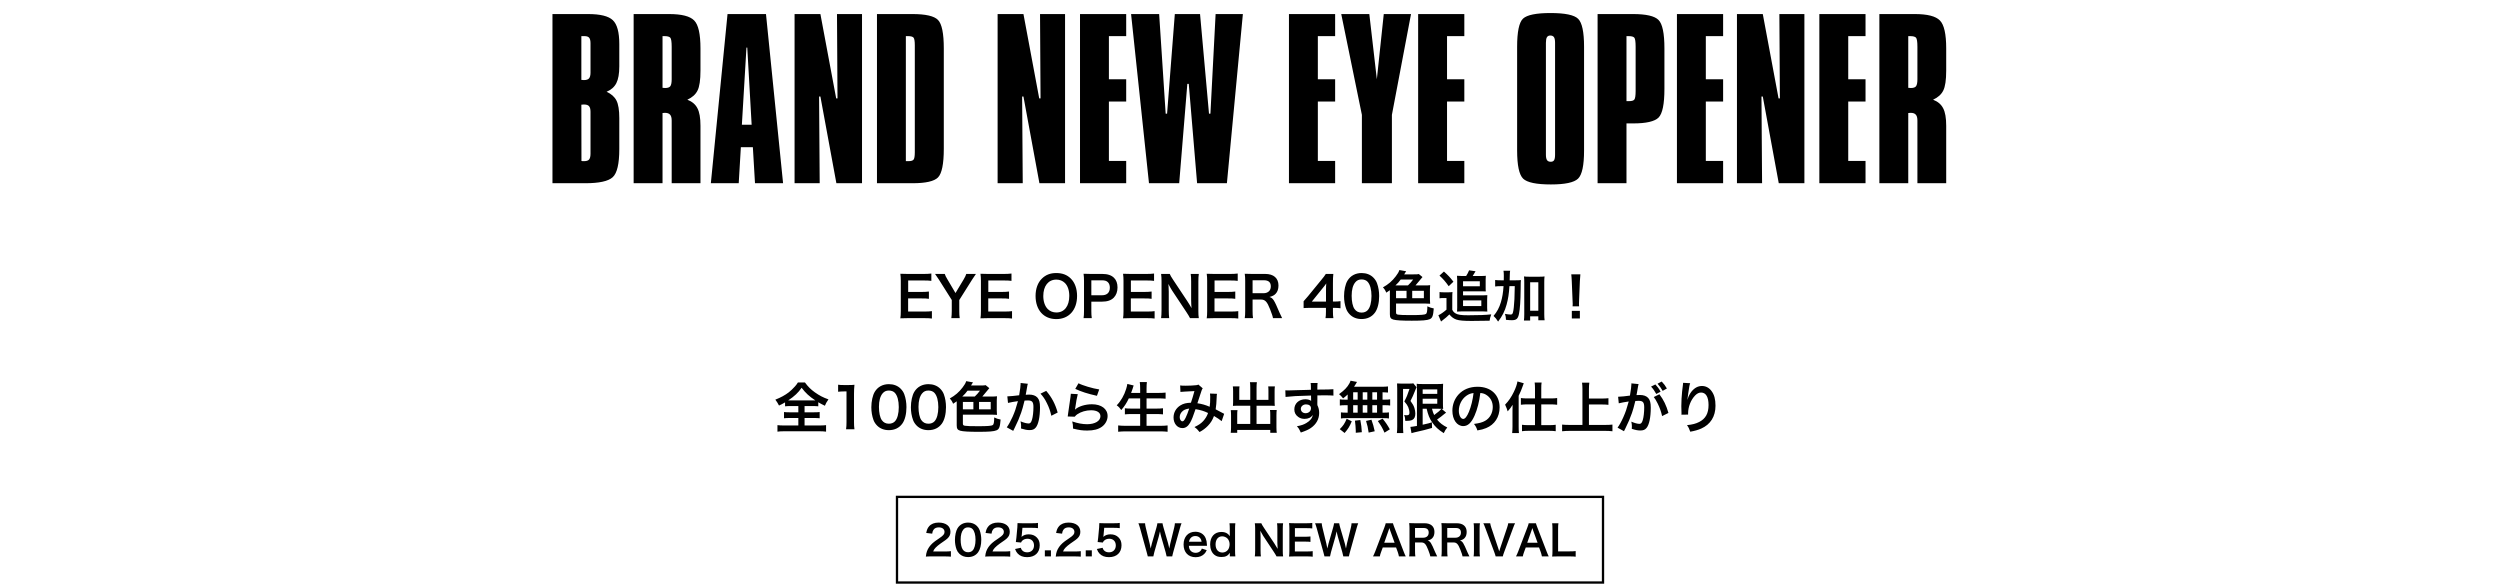 <svg width="1080" height="253" viewBox="0 0 1080 253" fill="none" xmlns="http://www.w3.org/2000/svg">
<path d="M251.145 45.227L251.188 69.529C251.335 69.559 251.481 69.588 251.628 69.617C251.804 69.617 252.038 69.617 252.331 69.617C253.356 69.617 254.074 69.383 254.484 68.914C254.895 68.416 255.1 67.566 255.1 66.365V48.304C255.1 47.132 254.88 46.312 254.44 45.843C254.03 45.374 253.298 45.14 252.243 45.14C252.126 45.14 251.936 45.154 251.672 45.184C251.438 45.213 251.262 45.227 251.145 45.227ZM251.145 15.608V34.505C251.262 34.505 251.438 34.52 251.672 34.549C251.936 34.578 252.126 34.593 252.243 34.593C253.298 34.593 254.03 34.358 254.44 33.89C254.88 33.392 255.1 32.557 255.1 31.385V18.685C255.1 17.571 254.909 16.78 254.528 16.311C254.147 15.843 253.474 15.608 252.507 15.608H251.145ZM238.664 6.072H254.045C259.318 6.072 262.878 6.951 264.724 8.709C266.599 10.467 267.536 13.909 267.536 19.036V28.66C267.536 31.824 267.111 34.241 266.262 35.911C265.412 37.581 264.006 38.826 262.043 39.647C264.064 40.555 265.485 41.815 266.306 43.426C267.126 45.037 267.536 47.557 267.536 50.984V64.388C267.536 70.774 266.584 74.832 264.68 76.561C262.775 78.289 258.835 79.153 252.858 79.153H238.664V6.072ZM286.213 15.608V37.933C286.359 37.933 286.55 37.947 286.784 37.977C287.048 38.006 287.224 38.02 287.312 38.02C288.425 38.02 289.172 37.772 289.553 37.273C289.963 36.746 290.168 35.735 290.168 34.241V20.223C290.168 18.025 289.963 16.707 289.553 16.268C289.143 15.828 288.308 15.608 287.048 15.608H286.213ZM273.732 6.072H289.025C294.475 6.072 298.093 6.995 299.88 8.841C301.696 10.657 302.604 14.685 302.604 20.926V30.462C302.604 34.563 302.18 37.449 301.33 39.119C300.51 40.789 299.045 42.107 296.936 43.074C298.986 43.865 300.437 45.096 301.286 46.766C302.165 48.406 302.604 50.926 302.604 54.324V79.153H290.168V52.083C290.168 50.882 289.934 50.032 289.465 49.534C289.025 49.007 288.278 48.743 287.224 48.743C287.106 48.743 286.931 48.758 286.696 48.787C286.491 48.816 286.33 48.831 286.213 48.831V79.153H273.732V6.072ZM322.468 20.574L320.49 53.885H324.709L322.819 20.574H322.468ZM314.294 6.072H330.905L338.288 79.153H326.159L325.236 63.597H320.051L319.128 79.153H307.087L314.294 6.072ZM343.254 6.072H354.416L361.228 42.503H361.799L361.579 6.072H372.39V79.153H361.315L354.416 41.712H353.845L354.108 79.153H343.254V6.072ZM391.33 15.608V69.617H392.429C393.542 69.617 394.274 69.412 394.626 69.002C395.007 68.592 395.197 67.508 395.197 65.75V65.311V19.564C395.197 17.747 395.007 16.634 394.626 16.224C394.245 15.813 393.454 15.608 392.253 15.608H391.33ZM378.85 6.072H394.143C399.885 6.072 403.576 6.922 405.217 8.621C406.887 10.32 407.722 14.422 407.722 20.926V64.212C407.722 70.804 406.887 74.949 405.217 76.648C403.576 78.318 399.914 79.153 394.23 79.153H378.85V6.072ZM430.969 6.072H442.131L448.942 42.503H449.514L449.294 6.072H460.104V79.153H449.03L442.131 41.712H441.56L441.823 79.153H430.969V6.072ZM466.564 6.072H486.516V15.608H479.045V34.241H486.516V43.865H479.045V69.529H486.516V79.153H466.564V6.072ZM488.625 6.072H500.754L503.566 49.095H504.182L507.521 6.072H518.42L522.287 49.095H522.902L525.144 6.072H536.921L530.021 79.153H517.146L513.542 36.219H512.927L509.411 79.153H496.359L488.625 6.072ZM556.828 6.072H576.779V15.608H569.309V34.241H576.779V43.865H569.309V69.529H576.779V79.153H556.828V6.072ZM579.416 6.072H591.545L594.797 34.241L597.785 6.072H609.562L601.301 49.622V79.153H588.337V49.622L579.416 6.072ZM612.639 6.072H632.59V15.608H625.119V34.241H632.59V43.865H625.119V69.529H632.59V79.153H612.639V6.072ZM667.834 18.509V66.805C667.834 67.918 667.995 68.709 668.317 69.178C668.64 69.647 669.167 69.881 669.899 69.881C670.603 69.881 671.086 69.661 671.35 69.222C671.643 68.782 671.789 67.977 671.789 66.805V18.509C671.789 17.337 671.628 16.517 671.306 16.048C670.983 15.579 670.456 15.345 669.724 15.345C669.05 15.345 668.566 15.594 668.273 16.092C667.98 16.561 667.834 17.366 667.834 18.509ZM655.397 20.223C655.397 13.719 656.247 9.661 657.946 8.05C659.675 6.438 663.63 5.633 669.812 5.633C676.11 5.633 680.095 6.468 681.765 8.138C683.464 9.808 684.313 13.836 684.313 20.223V65.003C684.313 71.448 683.449 75.506 681.721 77.176C679.992 78.846 676.081 79.681 669.987 79.681C663.718 79.681 659.719 78.846 657.99 77.176C656.262 75.477 655.397 71.419 655.397 65.003V20.223ZM702.639 15.608V43.69H703.737C704.909 43.69 705.671 43.47 706.022 43.03C706.403 42.562 706.594 41.316 706.594 39.295V20.223C706.594 18.025 706.403 16.707 706.022 16.268C705.642 15.828 704.821 15.608 703.562 15.608H702.639ZM690.158 6.072H705.451C711.135 6.072 714.812 6.922 716.481 8.621C718.181 10.32 719.03 14.422 719.03 20.926V38.372C719.03 44.964 718.181 49.109 716.481 50.809C714.782 52.478 711.135 53.313 705.539 53.313H702.639V79.153H690.158V6.072ZM724.436 6.072H744.387V15.608H736.916V34.241H744.387V43.865H736.916V69.529H744.387V79.153H724.436V6.072ZM750.363 6.072H761.525L768.337 42.503H768.908L768.688 6.072H779.499V79.153H768.425L761.525 41.712H760.954L761.218 79.153H750.363V6.072ZM785.959 6.072H805.91V15.608H798.439V34.241H805.91V43.865H798.439V69.529H805.91V79.153H785.959V6.072ZM824.367 15.608V37.933C824.514 37.933 824.704 37.947 824.938 37.977C825.202 38.006 825.378 38.02 825.466 38.02C826.579 38.02 827.326 37.772 827.707 37.273C828.117 36.746 828.322 35.735 828.322 34.241V20.223C828.322 18.025 828.117 16.707 827.707 16.268C827.297 15.828 826.462 15.608 825.202 15.608H824.367ZM811.887 6.072H827.18C832.629 6.072 836.247 6.995 838.034 8.841C839.851 10.657 840.759 14.685 840.759 20.926V30.462C840.759 34.563 840.334 37.449 839.484 39.119C838.664 40.789 837.199 42.107 835.09 43.074C837.141 43.865 838.591 45.096 839.44 46.766C840.319 48.406 840.759 50.926 840.759 54.324V79.153H828.322V52.083C828.322 50.882 828.088 50.032 827.619 49.534C827.18 49.007 826.433 48.743 825.378 48.743C825.261 48.743 825.085 48.758 824.851 48.787C824.646 48.816 824.484 48.831 824.367 48.831V79.153H811.887V6.072Z" fill="black"/>
<path d="M402.582 134.417V137.609C401.718 137.489 400.95 137.441 399.486 137.441H391.998C390.558 137.441 389.91 137.465 388.95 137.513C389.094 136.553 389.142 135.761 389.142 134.345V121.361C389.142 120.113 389.094 119.393 388.95 118.265C389.91 118.313 390.534 118.337 391.998 118.337H399.246C400.446 118.337 401.238 118.289 402.342 118.169V121.337C401.43 121.217 400.662 121.169 399.246 121.169H392.334V126.113H398.166C399.414 126.113 400.23 126.065 401.286 125.945V129.089C400.302 128.945 399.654 128.921 398.166 128.921H392.31V134.585H399.51C400.854 134.585 401.55 134.537 402.582 134.417ZM414.596 137.441H410.972C411.092 136.529 411.164 135.569 411.164 134.345V129.593L405.62 120.809C405.26 120.233 404.708 119.441 403.94 118.337H408.14C408.332 118.985 408.644 119.633 409.292 120.689L412.772 126.593L416.3 120.713C416.9 119.681 417.26 118.961 417.428 118.337H421.604C421.268 118.817 420.356 120.137 419.948 120.809L414.404 129.617V134.345C414.404 135.545 414.452 136.529 414.596 137.441ZM437.199 134.417V137.609C436.335 137.489 435.567 137.441 434.103 137.441H426.615C425.175 137.441 424.527 137.465 423.567 137.513C423.711 136.553 423.759 135.761 423.759 134.345V121.361C423.759 120.113 423.711 119.393 423.567 118.265C424.527 118.313 425.151 118.337 426.615 118.337H433.863C435.063 118.337 435.855 118.289 436.959 118.169V121.337C436.047 121.217 435.279 121.169 433.863 121.169H426.951V126.113H432.783C434.031 126.113 434.847 126.065 435.903 125.945V129.089C434.919 128.945 434.271 128.921 432.783 128.921H426.927V134.585H434.127C435.471 134.585 436.167 134.537 437.199 134.417ZM456.293 117.953C458.933 117.953 460.973 118.721 462.605 120.353C464.357 122.105 465.293 124.721 465.293 127.841C465.293 133.913 461.765 137.849 456.317 137.849C450.869 137.849 447.365 133.937 447.365 127.841C447.365 124.745 448.325 122.081 450.101 120.353C451.757 118.721 453.749 117.953 456.293 117.953ZM456.365 134.993C459.797 134.993 461.933 132.257 461.933 127.841C461.933 125.417 461.261 123.473 460.037 122.249C459.053 121.289 457.781 120.785 456.341 120.785C452.885 120.785 450.701 123.521 450.701 127.865C450.701 130.265 451.397 132.281 452.645 133.529C453.629 134.489 454.901 134.993 456.365 134.993ZM471.651 137.441H468.099C468.243 136.481 468.291 135.641 468.291 134.345V121.361C468.291 120.209 468.243 119.345 468.099 118.265C469.131 118.313 469.875 118.337 471.147 118.337H476.163C478.491 118.337 480.123 118.889 481.275 120.041C482.259 121.001 482.763 122.441 482.763 124.169C482.763 125.993 482.211 127.481 481.155 128.585C479.979 129.761 478.347 130.313 476.043 130.313H471.459V134.321C471.459 135.617 471.507 136.529 471.651 137.441ZM471.459 127.553H476.043C478.251 127.553 479.451 126.377 479.451 124.265C479.451 123.305 479.187 122.513 478.659 121.961C478.107 121.361 477.315 121.097 476.043 121.097H471.459V127.553ZM498.793 134.417V137.609C497.929 137.489 497.161 137.441 495.697 137.441H488.209C486.769 137.441 486.121 137.465 485.161 137.513C485.305 136.553 485.353 135.761 485.353 134.345V121.361C485.353 120.113 485.305 119.393 485.161 118.265C486.121 118.313 486.745 118.337 488.209 118.337H495.457C496.657 118.337 497.449 118.289 498.553 118.169V121.337C497.641 121.217 496.873 121.169 495.457 121.169H488.545V126.113H494.377C495.625 126.113 496.441 126.065 497.497 125.945V129.089C496.513 128.945 495.865 128.921 494.377 128.921H488.521V134.585H495.721C497.065 134.585 497.761 134.537 498.793 134.417ZM517.887 137.441H514.095C513.687 136.625 513.255 135.929 512.559 134.873L506.367 125.537C505.911 124.817 505.311 123.785 504.735 122.657C504.759 122.993 504.759 122.993 504.831 123.881C504.855 124.337 504.903 125.417 504.903 125.969V133.841C504.903 135.449 504.975 136.577 505.095 137.441H501.591C501.711 136.649 501.783 135.449 501.783 133.817V121.433C501.783 120.185 501.735 119.321 501.591 118.337H505.335C505.551 118.937 505.983 119.657 506.799 120.881L512.871 130.025C513.447 130.889 514.215 132.137 514.743 133.097C514.647 132.161 514.575 130.721 514.575 129.713V121.649C514.575 120.233 514.527 119.249 514.383 118.337H517.887C517.743 119.297 517.695 120.185 517.695 121.649V134.345C517.695 135.689 517.743 136.601 517.887 137.441ZM534.934 134.417V137.609C534.07 137.489 533.302 137.441 531.838 137.441H524.35C522.91 137.441 522.262 137.465 521.302 137.513C521.446 136.553 521.494 135.761 521.494 134.345V121.361C521.494 120.113 521.446 119.393 521.302 118.265C522.262 118.313 522.886 118.337 524.35 118.337H531.598C532.798 118.337 533.59 118.289 534.694 118.169V121.337C533.782 121.217 533.014 121.169 531.598 121.169H524.686V126.113H530.518C531.766 126.113 532.582 126.065 533.638 125.945V129.089C532.654 128.945 532.006 128.921 530.518 128.921H524.662V134.585H531.862C533.206 134.585 533.902 134.537 534.934 134.417ZM553.883 137.441H549.923C549.875 136.865 549.467 135.641 548.675 133.601C547.379 130.289 546.539 129.401 544.691 129.401H541.115V134.297C541.115 135.737 541.163 136.505 541.307 137.441H537.731C537.875 136.433 537.923 135.785 537.923 134.321V121.385C537.923 120.113 537.875 119.393 537.731 118.265C538.739 118.313 539.483 118.337 540.803 118.337H546.563C550.211 118.337 552.299 120.161 552.299 123.329C552.299 124.865 551.891 126.065 551.075 126.905C550.403 127.601 549.779 127.913 548.411 128.297C549.923 128.777 550.379 129.449 552.755 135.065C552.947 135.497 553.547 136.793 553.883 137.441ZM541.115 126.665H545.939C546.827 126.665 547.667 126.353 548.219 125.801C548.723 125.297 548.987 124.601 548.987 123.689C548.987 121.961 548.003 121.073 546.035 121.073H541.115V126.665ZM579.094 130.097V133.169C578.206 133.049 577.702 133.025 576.694 133.001H575.83V134.705C575.83 135.929 575.878 136.553 576.022 137.441H572.614C572.758 136.601 572.806 135.857 572.806 134.657V133.001H566.158C564.742 133.001 563.974 133.025 563.158 133.097V130.145C563.974 129.257 564.238 128.945 565.078 127.937L570.766 120.977C571.822 119.705 572.206 119.201 572.758 118.337H575.998C575.854 119.729 575.83 120.569 575.83 122.393V130.265H576.67C577.63 130.265 578.206 130.217 579.094 130.097ZM572.83 130.289V125.321C572.83 124.193 572.854 123.425 572.95 122.441C572.47 123.137 572.182 123.521 571.318 124.577L566.71 130.289H572.83ZM588.188 137.825C586.148 137.825 584.42 137.153 583.148 135.881C582.428 135.161 581.876 134.321 581.564 133.457C580.94 131.753 580.628 129.881 580.628 127.937C580.628 125.393 581.204 122.753 582.092 121.289C583.388 119.129 585.548 117.953 588.212 117.953C590.252 117.953 592.004 118.625 593.276 119.897C593.996 120.617 594.548 121.457 594.86 122.321C595.484 124.001 595.796 125.921 595.796 127.889C595.796 130.841 595.148 133.433 594.02 134.993C592.676 136.865 590.684 137.825 588.188 137.825ZM588.212 135.041C589.268 135.041 590.204 134.681 590.804 134.033C591.884 132.905 592.484 130.673 592.484 127.865C592.484 125.081 591.884 122.897 590.804 121.721C590.228 121.073 589.268 120.713 588.188 120.713C587.036 120.713 586.196 121.097 585.5 121.937C584.444 123.185 583.916 125.153 583.916 127.769C583.916 130.289 584.372 132.377 585.14 133.481C585.884 134.537 586.892 135.041 588.212 135.041ZM611.49 123.305H615.666C616.554 123.305 617.082 123.281 617.826 123.185C617.754 123.785 617.73 124.217 617.73 124.985V129.425C617.73 130.145 617.754 130.601 617.826 131.225C616.986 131.153 616.362 131.129 615.714 131.129H603.09V134.945C603.09 135.617 603.282 135.809 604.002 135.929C604.914 136.073 606.354 136.121 609.834 136.121C613.77 136.121 615.522 135.977 616.026 135.617C616.434 135.329 616.602 134.393 616.626 132.329C617.61 132.809 618.306 133.049 619.386 133.241C619.146 136.457 618.786 137.417 617.61 137.897C616.506 138.377 614.394 138.545 609.906 138.545C605.538 138.545 603.138 138.401 601.938 138.065C600.786 137.729 600.426 137.177 600.426 135.737V125.369C599.946 125.729 599.634 125.945 598.866 126.425C598.53 125.537 598.05 124.769 597.426 124.145C599.778 122.825 601.41 121.433 602.97 119.369C603.882 118.169 604.218 117.593 604.53 116.657L607.458 117.185C607.29 117.425 607.218 117.521 606.93 118.001C606.858 118.145 606.786 118.265 606.618 118.529H610.578C612.066 118.529 612.57 118.505 612.93 118.385L614.514 119.681C614.346 119.825 614.034 120.209 613.554 120.833C612.81 121.769 611.994 122.753 611.49 123.305ZM602.826 123.305H608.226C608.946 122.657 609.81 121.673 610.482 120.761H605.106C604.338 121.817 603.81 122.393 602.826 123.305ZM610.074 125.633V128.825H615.114V125.633H610.074ZM607.626 128.825V125.633H603.09V128.825H607.626ZM631.29 119.225H633.378C633.882 118.457 634.314 117.617 634.65 116.777L637.434 117.185C636.978 118.025 636.69 118.505 636.21 119.225H640.146C640.89 119.225 641.394 119.201 641.874 119.129C641.826 119.657 641.802 120.185 641.802 120.809V124.097C641.802 124.913 641.802 125.441 641.874 125.897C641.274 125.873 640.89 125.849 640.146 125.849H632.034V127.577H640.842C641.706 127.577 642.066 127.553 642.522 127.505C642.474 128.009 642.45 128.513 642.45 129.329V132.953C642.45 133.553 642.474 134.081 642.522 134.609C641.994 134.561 641.514 134.537 640.89 134.537H631.194C630.498 134.537 629.97 134.561 629.442 134.609C629.49 134.105 629.514 133.553 629.514 132.953V120.809C629.514 120.257 629.466 119.729 629.418 119.129C630.018 119.201 630.594 119.225 631.29 119.225ZM632.034 121.505V123.665H639.282V121.505H632.034ZM632.034 129.785V132.233H639.93V129.785H632.034ZM621.858 119.057L623.778 117.305C625.626 118.961 626.37 119.753 627.882 121.697L625.842 123.641C624.378 121.577 623.49 120.569 621.858 119.057ZM621.882 128.873V126.161C622.482 126.257 622.866 126.281 623.802 126.281H625.65C626.37 126.281 626.898 126.257 627.474 126.161C627.402 126.905 627.378 127.481 627.378 128.777V133.793C627.714 134.513 628.05 134.897 628.698 135.329C629.706 135.977 631.146 136.193 634.266 136.193C638.922 136.193 641.778 136.073 644.226 135.809C643.794 136.961 643.674 137.441 643.506 138.545C640.818 138.617 638.49 138.641 635.754 138.641C632.25 138.641 630.45 138.473 629.178 138.065C628.002 137.657 627.066 136.985 626.13 135.833C625.122 136.817 624.378 137.489 623.418 138.185C623.058 138.473 622.698 138.761 622.53 138.905L621.378 136.169C622.194 135.857 623.61 134.873 624.882 133.769V128.753H623.538C622.866 128.753 622.482 128.777 621.882 128.873ZM652.17 121.097H654.354C655.602 121.097 656.298 121.073 657.042 121.001C656.946 121.841 656.946 121.889 656.922 124.913C656.874 129.929 656.634 133.553 656.202 135.593C655.77 137.705 655.074 138.329 653.106 138.329C652.506 138.329 651.618 138.281 650.586 138.161C650.538 136.985 650.466 136.673 650.154 135.593C651.066 135.761 651.954 135.881 652.506 135.881C653.178 135.881 653.394 135.713 653.61 134.921C653.874 134.009 654.09 131.897 654.234 129.233C654.33 127.121 654.33 127.121 654.378 123.617H652.074C651.882 126.857 651.522 129.137 650.85 131.585C650.082 134.393 649.026 136.505 647.178 138.929C646.53 137.873 646.002 137.225 645.21 136.481C646.722 134.705 647.682 132.929 648.402 130.505C649.002 128.465 649.338 126.497 649.53 123.617H648.33C647.298 123.617 646.602 123.665 645.906 123.761V120.953C646.554 121.049 647.298 121.097 648.546 121.097H649.626C649.65 120.401 649.65 120.353 649.65 119.081C649.65 118.121 649.602 117.545 649.506 116.945H652.386C652.29 117.449 652.266 117.737 652.242 118.529C652.242 118.985 652.242 118.985 652.17 121.097ZM661.026 136.649V138.473H658.338C658.434 137.729 658.482 136.793 658.482 135.713V121.937C658.482 120.833 658.458 120.209 658.362 119.417C659.058 119.513 659.61 119.537 660.522 119.537H665.082C666.042 119.537 666.57 119.513 667.242 119.417C667.146 120.209 667.122 120.833 667.122 121.937V135.689C667.122 136.841 667.17 137.585 667.266 138.353H664.554V136.649H661.026ZM661.026 121.937V134.249H664.554V121.937H661.026ZM682.17 132.329H679.362C679.386 131.825 679.41 131.585 679.41 131.297C679.41 131.033 679.41 131.033 679.338 129.593L679.002 121.433C678.954 120.377 678.882 119.177 678.786 118.505H682.722C682.65 119.153 682.554 120.401 682.506 121.433L682.17 129.593C682.122 130.985 682.122 130.985 682.122 131.321C682.122 131.609 682.122 131.849 682.17 132.329ZM682.506 137.585H679.026V134.297H682.506V137.585ZM344.883 175.409H341.763C340.611 175.409 339.795 175.457 339.147 175.529V173.825C337.995 174.497 337.563 174.737 336.531 175.193C335.811 173.849 335.811 173.849 334.947 172.649C337.227 171.761 339.171 170.705 340.755 169.481C341.547 168.857 342.651 167.825 343.395 166.961C343.899 166.409 344.163 166.073 344.691 165.233H347.739C349.083 167.057 350.235 168.209 352.011 169.481C354.003 170.897 355.587 171.713 357.891 172.529C357.027 173.777 356.739 174.305 356.355 175.289C355.275 174.785 354.579 174.401 353.499 173.777V175.529C352.803 175.457 352.059 175.409 350.955 175.409H347.571V178.121H351.459C352.707 178.121 353.475 178.073 354.099 178.001V180.689C353.451 180.617 352.635 180.569 351.459 180.569H347.571V183.809H353.811C355.083 183.809 356.115 183.761 356.859 183.665V186.473C356.067 186.353 355.059 186.305 353.835 186.305H338.859C337.635 186.305 336.651 186.353 335.859 186.473V183.665C336.555 183.761 337.587 183.809 338.931 183.809H344.883V180.569H341.355C340.155 180.569 339.339 180.617 338.691 180.689V178.001C339.435 178.097 340.155 178.121 341.355 178.121H344.883V175.409ZM341.571 172.985H351.075C351.579 172.985 351.747 172.985 352.203 172.961C349.563 171.209 348.051 169.817 346.299 167.513C344.907 169.577 343.179 171.209 340.515 172.961C340.995 172.985 341.211 172.985 341.571 172.985ZM369.123 185.441H365.499C365.643 184.505 365.691 183.569 365.691 182.321V169.097H364.539C363.651 169.097 362.955 169.145 362.067 169.241V166.193C362.811 166.313 363.339 166.337 364.467 166.337H366.675C367.899 166.337 368.259 166.313 369.123 166.217C368.979 167.633 368.931 168.737 368.931 170.177V182.321C368.931 183.593 368.979 184.457 369.123 185.441ZM383.977 185.825C381.937 185.825 380.209 185.153 378.937 183.881C378.217 183.161 377.665 182.321 377.353 181.457C376.729 179.753 376.417 177.881 376.417 175.937C376.417 173.393 376.993 170.753 377.881 169.289C379.177 167.129 381.337 165.953 384.001 165.953C386.041 165.953 387.793 166.625 389.065 167.897C389.785 168.617 390.337 169.457 390.649 170.321C391.273 172.001 391.585 173.921 391.585 175.889C391.585 178.841 390.937 181.433 389.809 182.993C388.465 184.865 386.473 185.825 383.977 185.825ZM384.001 183.041C385.057 183.041 385.993 182.681 386.593 182.033C387.673 180.905 388.273 178.673 388.273 175.865C388.273 173.081 387.673 170.897 386.593 169.721C386.017 169.073 385.057 168.713 383.977 168.713C382.825 168.713 381.985 169.097 381.289 169.937C380.233 171.185 379.705 173.153 379.705 175.769C379.705 178.289 380.161 180.377 380.929 181.481C381.673 182.537 382.681 183.041 384.001 183.041ZM401.063 185.825C399.023 185.825 397.295 185.153 396.023 183.881C395.303 183.161 394.751 182.321 394.439 181.457C393.815 179.753 393.503 177.881 393.503 175.937C393.503 173.393 394.079 170.753 394.967 169.289C396.263 167.129 398.423 165.953 401.087 165.953C403.127 165.953 404.879 166.625 406.151 167.897C406.871 168.617 407.423 169.457 407.735 170.321C408.359 172.001 408.671 173.921 408.671 175.889C408.671 178.841 408.023 181.433 406.895 182.993C405.551 184.865 403.559 185.825 401.063 185.825ZM401.087 183.041C402.143 183.041 403.079 182.681 403.679 182.033C404.759 180.905 405.359 178.673 405.359 175.865C405.359 173.081 404.759 170.897 403.679 169.721C403.103 169.073 402.143 168.713 401.063 168.713C399.911 168.713 399.071 169.097 398.375 169.937C397.319 171.185 396.791 173.153 396.791 175.769C396.791 178.289 397.247 180.377 398.015 181.481C398.759 182.537 399.767 183.041 401.087 183.041ZM424.365 171.305H428.541C429.429 171.305 429.957 171.281 430.701 171.185C430.629 171.785 430.605 172.217 430.605 172.985V177.425C430.605 178.145 430.629 178.601 430.701 179.225C429.861 179.153 429.237 179.129 428.589 179.129H415.965V182.945C415.965 183.617 416.157 183.809 416.877 183.929C417.789 184.073 419.229 184.121 422.709 184.121C426.645 184.121 428.397 183.977 428.901 183.617C429.309 183.329 429.477 182.393 429.501 180.329C430.485 180.809 431.181 181.049 432.261 181.241C432.021 184.457 431.661 185.417 430.485 185.897C429.381 186.377 427.269 186.545 422.781 186.545C418.413 186.545 416.013 186.401 414.813 186.065C413.661 185.729 413.301 185.177 413.301 183.737V173.369C412.821 173.729 412.509 173.945 411.741 174.425C411.405 173.537 410.925 172.769 410.301 172.145C412.653 170.825 414.285 169.433 415.845 167.369C416.757 166.169 417.093 165.593 417.405 164.657L420.333 165.185C420.165 165.425 420.093 165.521 419.805 166.001C419.733 166.145 419.661 166.265 419.493 166.529H423.453C424.941 166.529 425.445 166.505 425.805 166.385L427.389 167.681C427.221 167.825 426.909 168.209 426.429 168.833C425.685 169.769 424.869 170.753 424.365 171.305ZM415.701 171.305H421.101C421.821 170.657 422.685 169.673 423.357 168.761H417.981C417.213 169.817 416.685 170.393 415.701 171.305ZM422.949 173.633V176.825H427.989V173.633H422.949ZM420.501 176.825V173.633H415.965V176.825H420.501ZM440.901 165.449L444.021 165.785C443.949 166.001 443.877 166.265 443.829 166.529C443.781 166.841 443.757 166.961 443.685 167.345C443.613 167.849 443.613 167.849 443.277 169.649C443.181 170.177 443.181 170.225 443.109 170.537C443.805 170.489 444.141 170.465 444.597 170.465C446.181 170.465 447.357 170.897 448.149 171.737C448.965 172.649 449.277 173.801 449.277 175.985C449.277 180.113 448.581 183.401 447.429 184.721C446.757 185.513 446.037 185.801 444.765 185.801C443.661 185.801 442.677 185.609 441.069 185.105C441.093 184.625 441.117 184.289 441.117 184.049C441.117 183.425 441.069 182.945 440.877 182.009C442.173 182.585 443.541 182.945 444.381 182.945C445.077 182.945 445.461 182.489 445.821 181.313C446.205 180.065 446.445 177.881 446.445 175.841C446.445 173.633 445.893 172.985 443.997 172.985C443.517 172.985 443.157 173.009 442.605 173.057C441.885 175.985 441.669 176.705 441.141 178.265C440.301 180.665 439.653 182.201 438.261 185.009C438.141 185.249 438.141 185.249 437.901 185.729C437.829 185.873 437.829 185.897 437.709 186.137L434.925 184.601C435.645 183.641 436.605 181.913 437.421 180.089C438.453 177.737 438.789 176.729 439.749 173.297C438.525 173.441 436.245 173.849 435.453 174.065L435.165 171.233C436.053 171.233 438.957 170.945 440.277 170.753C440.709 168.161 440.901 166.697 440.901 165.905C440.901 165.809 440.901 165.641 440.901 165.449ZM449.493 170.057L451.965 168.857C454.365 171.665 455.877 174.521 456.909 178.217L454.173 179.609C453.717 177.545 453.165 175.961 452.253 174.161C451.389 172.385 450.621 171.281 449.493 170.057ZM464.517 167.993L465.909 165.569C467.565 166.481 472.149 167.849 474.861 168.233L473.877 170.993C469.773 170.057 467.253 169.265 464.517 167.993ZM462.597 170.105L465.597 170.273C465.237 171.593 464.829 173.825 464.517 176.177C464.469 176.513 464.469 176.513 464.397 176.873L464.445 176.921C465.837 175.577 468.813 174.641 471.717 174.641C475.797 174.641 478.485 176.657 478.485 179.729C478.485 181.481 477.549 183.257 476.013 184.361C474.453 185.489 472.461 185.993 469.677 185.993C467.613 185.993 466.293 185.825 463.557 185.153C463.533 183.665 463.485 183.185 463.197 182.057C465.549 182.873 467.613 183.257 469.653 183.257C473.037 183.257 475.389 181.841 475.389 179.801C475.389 178.193 473.877 177.233 471.333 177.233C469.197 177.233 466.965 177.881 465.357 178.985C464.925 179.297 464.781 179.441 464.277 180.017L461.253 179.921C461.325 179.489 461.325 179.393 461.445 178.481C461.637 176.993 462.021 174.329 462.453 171.497C462.549 170.921 462.573 170.633 462.597 170.105ZM492.549 172.097H487.653C486.669 174.161 485.709 175.601 484.389 177.137C483.765 176.225 483.213 175.649 482.421 175.097C484.221 173.273 485.661 170.753 486.477 168.089C486.789 167.057 486.909 166.553 487.005 165.857L489.741 166.529C489.693 166.721 489.693 166.721 489.525 167.153C489.453 167.321 489.453 167.345 489.285 167.945C489.165 168.305 488.949 168.905 488.637 169.745H492.549V167.921C492.549 166.673 492.501 165.929 492.381 165.041H495.453C495.357 165.833 495.309 166.625 495.309 167.897V169.745H500.301C501.525 169.745 502.557 169.697 503.541 169.601V172.241C502.509 172.145 501.525 172.097 500.373 172.097H495.309V176.513H499.461C500.661 176.513 501.621 176.465 502.413 176.369V179.009C501.549 178.913 500.589 178.865 499.461 178.865H495.309V183.953H501.069C502.437 183.953 503.445 183.905 504.405 183.785V186.521C503.277 186.401 502.413 186.353 501.141 186.353H486.453C485.205 186.353 484.173 186.401 483.045 186.521V183.785C484.077 183.905 485.109 183.953 486.381 183.953H492.549V178.865H488.853C487.725 178.865 486.765 178.913 485.949 179.009V176.369C486.717 176.465 487.509 176.513 488.829 176.513H492.549V172.097ZM509.949 169.313L509.829 166.505C510.381 166.601 510.981 166.625 512.253 166.625C513.693 166.625 515.829 166.529 516.717 166.409C517.197 166.361 517.365 166.313 517.677 166.121L519.573 167.753C519.357 168.041 519.237 168.305 519.069 168.761C518.949 169.049 517.485 173.465 517.269 174.209C519.141 174.473 520.749 174.929 522.573 175.721C522.765 174.497 522.813 173.513 522.813 171.281C522.813 170.753 522.789 170.489 522.717 170.009L525.741 170.129C525.645 170.633 525.621 170.825 525.597 171.737C525.525 173.849 525.405 175.289 525.165 176.825C525.933 177.209 526.989 177.761 527.733 178.193C528.381 178.577 528.477 178.601 528.837 178.769L527.757 181.937C527.061 181.337 525.669 180.401 524.445 179.705C523.773 181.481 523.053 182.657 521.829 183.929C520.773 185.033 519.573 185.921 518.205 186.641C517.197 185.393 516.957 185.153 516.021 184.481C517.821 183.617 518.757 182.993 519.741 181.961C520.701 180.929 521.493 179.633 521.877 178.409C520.173 177.593 518.757 177.137 516.477 176.753C515.421 179.921 514.797 181.457 514.101 182.657C513.213 184.193 512.133 184.937 510.813 184.937C508.605 184.937 506.973 182.993 506.973 180.377C506.973 178.169 508.053 176.297 509.949 175.121C511.197 174.353 512.469 174.041 514.485 173.969C515.109 172.073 515.397 171.161 515.997 168.953C514.773 169.049 514.197 169.073 511.845 169.169C510.861 169.217 510.429 169.241 509.949 169.313ZM513.741 176.489C512.133 176.729 511.293 177.113 510.549 177.929C509.949 178.577 509.637 179.393 509.637 180.233C509.637 181.217 510.165 182.009 510.813 182.009C511.269 182.009 511.629 181.577 512.181 180.497C512.661 179.537 513.237 178.049 513.741 176.489ZM540.117 172.745V167.489C540.117 166.337 540.069 165.737 539.973 165.113H542.973C542.877 165.809 542.829 166.385 542.829 167.489V172.745H547.965V168.833C547.965 168.041 547.941 167.513 547.869 166.937H550.749C550.653 167.657 550.629 168.137 550.629 169.025V173.801C550.629 174.425 550.653 174.953 550.701 175.337C550.173 175.289 549.597 175.265 549.021 175.265H542.829V183.137H548.757V179.153C548.757 178.337 548.733 177.713 548.637 177.113H551.541C551.469 177.737 551.421 178.433 551.421 179.393V184.577C551.421 185.705 551.469 186.329 551.565 186.977H548.757V185.729H534.477V186.977H531.669C531.765 186.257 531.813 185.537 531.813 184.577V179.489C531.813 178.553 531.765 177.809 531.693 177.185H534.597C534.501 177.761 534.477 178.289 534.477 179.249V183.137H540.117V175.265H534.357C533.709 175.265 533.205 175.289 532.629 175.337C532.677 174.809 532.701 174.353 532.701 173.801V169.049C532.701 168.185 532.677 167.537 532.581 166.937H535.461C535.389 167.465 535.365 168.041 535.365 168.857V172.745H540.117ZM569.109 172.385L569.085 174.449C569.085 174.545 569.109 174.737 569.109 175.025C569.637 176.129 569.877 177.113 569.877 178.409C569.877 181.025 568.629 183.281 566.301 184.889C565.293 185.585 564.189 186.089 561.957 186.857C561.285 185.369 561.045 185.009 560.253 184.145C562.221 183.761 563.205 183.425 564.333 182.753C565.965 181.817 566.925 180.593 567.117 179.249C566.421 180.353 565.173 180.953 563.589 180.953C562.485 180.953 561.621 180.689 560.805 180.089C559.677 179.273 559.149 178.217 559.149 176.849C559.149 174.305 561.141 172.481 563.925 172.481C564.957 172.481 565.869 172.745 566.421 173.201C566.397 173.081 566.397 173.081 566.397 172.913C566.373 172.865 566.373 171.521 566.373 170.873C562.941 170.969 560.685 171.041 559.629 171.113C556.005 171.377 556.005 171.377 555.357 171.473L555.261 168.617C555.789 168.665 556.005 168.665 556.437 168.665C557.037 168.665 557.421 168.665 560.517 168.545C562.077 168.497 562.317 168.497 564.285 168.449C565.077 168.425 565.077 168.425 566.325 168.377C566.301 166.097 566.301 166.097 566.181 165.473L569.205 165.449C569.109 166.193 569.109 166.241 569.085 168.305C573.261 168.281 575.133 168.233 576.021 168.137L576.045 170.897C575.157 170.825 574.005 170.777 572.013 170.777C571.437 170.777 571.005 170.777 569.109 170.825V172.385ZM566.349 176.345C566.349 175.337 565.509 174.689 564.189 174.689C562.965 174.689 561.957 175.553 561.957 176.609C561.957 177.713 562.797 178.505 563.997 178.505C565.365 178.505 566.349 177.593 566.349 176.345ZM582.189 172.649V170.417C581.517 171.065 581.157 171.353 580.221 172.097C579.477 171.185 579.165 170.849 578.469 170.273C580.725 168.641 582.045 167.297 582.933 165.641C583.149 165.233 583.341 164.825 583.437 164.465L586.221 164.993C586.029 165.281 586.029 165.281 585.717 165.857C585.477 166.265 585.285 166.577 584.949 167.081H596.589C598.053 167.081 598.869 167.033 599.613 166.937V169.577C598.821 169.505 598.485 169.481 597.261 169.457V172.649H598.197C599.325 172.649 599.853 172.625 600.549 172.505V175.193C599.853 175.073 599.301 175.049 598.197 175.049H597.261V178.265H597.741C598.869 178.265 599.397 178.241 600.021 178.145V180.785C599.397 180.665 598.821 180.641 597.789 180.641H581.421C580.485 180.641 579.957 180.665 579.285 180.785V178.145C579.933 178.241 580.557 178.265 581.637 178.265H582.189V175.049H581.157C580.077 175.049 579.525 175.073 578.805 175.193V172.505C579.501 172.625 580.029 172.649 581.157 172.649H582.189ZM584.565 169.457V172.649H586.509V169.457H584.565ZM584.565 175.049V178.265H586.509V175.049H584.565ZM588.693 178.265H590.685V175.049H588.693V178.265ZM588.693 172.649H590.685V169.457H588.693V172.649ZM592.845 178.265H594.885V175.049H592.845V178.265ZM592.845 172.649H594.885V169.457H592.845V172.649ZM600.405 185.465L598.101 186.905C597.237 184.913 596.637 183.905 595.221 181.889L597.285 180.857C598.677 182.561 599.397 183.641 600.405 185.465ZM593.877 186.305L591.261 186.881C590.901 184.553 590.757 183.881 590.133 181.841L592.461 181.313C593.133 183.209 593.445 184.265 593.877 186.305ZM588.309 186.713L585.693 186.953C585.693 186.569 585.693 186.233 585.693 185.969C585.693 185.057 585.501 182.897 585.333 181.721L587.661 181.457C588.069 183.641 588.213 184.697 588.309 186.713ZM580.869 187.049L578.781 185.393C580.245 183.953 580.941 182.921 581.757 180.905L583.965 182.009C582.981 184.337 582.357 185.321 580.869 187.049ZM616.317 176.585H614.589V183.473C617.277 182.873 617.277 182.873 618.573 182.441L618.645 184.865C616.149 185.609 614.541 185.993 610.989 186.785C610.461 186.905 610.029 187.025 609.765 187.121L609.285 184.409C609.765 184.409 610.629 184.265 612.117 184.001V168.353C612.117 167.273 612.093 166.697 612.021 165.785C612.501 165.881 613.077 165.905 614.325 165.905H621.189C622.341 165.905 622.797 165.881 623.421 165.785C623.373 166.361 623.349 166.913 623.349 168.449V174.041C623.349 175.409 623.373 175.865 623.445 176.657C622.989 176.609 622.989 176.609 622.773 176.609L624.717 178.265C624.597 178.313 624.237 178.601 624.045 178.769C623.301 179.417 621.837 180.545 620.805 181.265C621.981 182.705 623.349 183.761 625.221 184.673C624.597 185.393 624.213 186.017 623.709 187.121C621.381 185.657 619.917 184.289 618.693 182.465C617.541 180.737 616.917 179.201 616.317 176.585ZM621.501 176.585H618.621C618.933 177.833 619.125 178.385 619.557 179.297C620.997 178.289 622.245 177.185 622.677 176.609C622.365 176.585 621.837 176.585 621.501 176.585ZM614.589 168.209V170.153H620.901V168.209H614.589ZM614.589 172.265V174.401H620.901V172.265H614.589ZM603.597 184.337V167.849C603.597 167.105 603.573 166.697 603.525 165.641C603.957 165.689 604.413 165.713 605.277 165.713H608.805C609.765 165.713 610.269 165.665 610.557 165.593L611.925 167.273C611.757 167.585 611.685 167.777 611.181 169.097C610.677 170.417 610.125 171.665 609.333 173.201C610.317 174.545 610.701 175.241 611.037 176.273C611.277 177.017 611.421 177.905 611.421 178.649C611.421 180.065 610.989 180.977 610.125 181.385C609.477 181.721 608.805 181.817 607.077 181.817C607.029 180.665 606.933 180.113 606.573 179.297C606.909 179.345 607.317 179.393 607.629 179.393C608.565 179.393 608.877 179.129 608.877 178.337C608.877 177.521 608.685 176.681 608.349 175.865C607.989 175.073 607.629 174.521 606.669 173.417C607.725 171.377 607.989 170.753 608.901 168.017H606.117V184.337C606.117 185.345 606.165 186.233 606.237 187.097H603.453C603.549 186.377 603.597 185.465 603.597 184.337ZM639.501 169.769C639.045 173.537 638.205 176.849 637.005 179.561C635.637 182.657 634.101 184.073 632.133 184.073C629.397 184.073 627.429 181.289 627.429 177.425C627.429 174.785 628.365 172.313 630.069 170.441C632.085 168.233 634.917 167.081 638.325 167.081C644.085 167.081 647.829 170.585 647.829 175.985C647.829 180.137 645.669 183.449 641.997 184.937C640.845 185.417 639.909 185.657 638.229 185.945C637.821 184.673 637.533 184.145 636.765 183.137C638.973 182.849 640.413 182.465 641.541 181.817C643.629 180.665 644.877 178.385 644.877 175.817C644.877 173.513 643.845 171.641 641.925 170.489C641.181 170.057 640.557 169.865 639.501 169.769ZM636.573 169.793C635.325 169.937 634.461 170.273 633.477 170.969C631.461 172.409 630.213 174.881 630.213 177.449C630.213 179.417 631.053 180.977 632.109 180.977C632.901 180.977 633.717 179.969 634.581 177.905C635.493 175.745 636.285 172.505 636.573 169.793ZM663.117 172.121V167.825C663.117 166.697 663.069 165.953 662.973 165.257H665.973C665.853 166.001 665.829 166.649 665.829 167.849V172.121H669.957C671.085 172.121 671.901 172.073 672.693 171.953V174.857C671.781 174.737 670.821 174.689 669.981 174.689H665.829V183.665H669.357C670.437 183.665 671.253 183.617 672.069 183.497V186.281C671.301 186.161 670.365 186.113 669.333 186.113H660.213C659.181 186.113 658.221 186.161 657.501 186.281V183.497C658.269 183.617 659.133 183.665 660.189 183.665H663.117V174.689H659.757C658.917 174.689 657.933 174.737 657.021 174.857V171.953C657.813 172.073 658.677 172.121 659.829 172.121H663.117ZM653.397 184.265V177.569C653.397 176.369 653.397 176.129 653.445 174.881C652.677 176.105 652.341 176.561 651.309 177.713C650.997 176.633 650.949 176.489 650.205 174.809C651.693 173.297 652.917 171.497 653.973 169.313C654.837 167.513 655.365 166.001 655.533 164.777L658.269 165.569C658.077 166.073 658.077 166.073 657.525 167.585C657.141 168.665 656.949 169.097 656.061 170.969V184.289C656.061 185.321 656.085 186.113 656.181 187.073H653.253C653.349 186.113 653.397 185.393 653.397 184.265ZM686.421 174.737V183.569H693.333C694.605 183.569 695.685 183.521 696.573 183.425V186.305C695.565 186.185 694.581 186.137 693.381 186.137H678.141C677.013 186.137 675.909 186.185 674.829 186.305V183.425C675.765 183.521 676.773 183.569 678.141 183.569H683.613V168.065C683.613 167.009 683.565 166.289 683.445 165.305H686.589C686.469 166.193 686.421 166.985 686.421 168.065V172.169H692.061C693.117 172.169 693.981 172.121 694.845 172.025V174.881C693.981 174.785 693.069 174.737 692.061 174.737H686.421ZM714.429 171.521L716.853 170.321C718.701 172.769 719.853 175.169 720.765 178.385L718.029 179.753C717.573 177.713 717.045 176.225 716.133 174.353C715.413 172.937 715.053 172.313 714.429 171.521ZM713.253 167.009L715.125 166.073C716.085 167.105 716.637 167.849 717.381 169.217L715.509 170.201C714.861 168.977 714.117 167.921 713.253 167.009ZM720.093 167.825L718.269 168.857C717.645 167.729 716.925 166.721 716.061 165.761L717.861 164.825C718.797 165.809 719.445 166.673 720.093 167.825ZM704.757 165.617L707.877 165.929C707.805 166.169 707.733 166.433 707.685 166.673C707.637 167.009 707.613 167.129 707.541 167.489C707.469 168.017 707.469 168.017 707.133 169.817C707.037 170.345 707.037 170.369 706.965 170.681C707.661 170.657 707.997 170.633 708.453 170.633C710.037 170.633 711.213 171.065 712.005 171.905C712.821 172.817 713.133 173.969 713.133 176.153C713.133 180.281 712.437 183.569 711.285 184.889C710.613 185.681 709.893 185.969 708.621 185.969C707.517 185.969 706.533 185.777 704.925 185.249C704.949 184.793 704.973 184.433 704.973 184.193C704.973 183.569 704.925 183.089 704.733 182.153C706.029 182.729 707.397 183.113 708.237 183.113C708.933 183.113 709.317 182.657 709.677 181.481C710.061 180.233 710.301 178.049 710.301 176.009C710.301 173.801 709.749 173.153 707.853 173.153C707.373 173.153 707.013 173.177 706.461 173.225C705.741 176.153 705.525 176.849 704.997 178.433C704.157 180.809 703.509 182.345 702.117 185.177C701.997 185.393 701.997 185.393 701.757 185.873C701.685 186.017 701.685 186.065 701.565 186.281L698.781 184.745C699.501 183.809 700.461 182.081 701.277 180.233C702.309 177.881 702.645 176.897 703.605 173.441C702.381 173.585 700.101 174.017 699.309 174.233L699.021 171.401C699.909 171.401 702.813 171.113 704.133 170.897C704.565 168.329 704.757 166.841 704.757 166.049C704.757 165.953 704.757 165.809 704.757 165.617ZM727.101 165.377L730.149 165.545C729.861 166.361 729.741 166.985 729.285 170.177C729.117 171.185 729.021 172.001 728.973 172.577H729.045C729.093 172.433 729.093 172.433 729.189 172.049C729.429 171.209 730.053 170.033 730.701 169.193C732.021 167.561 733.509 166.745 735.261 166.745C736.893 166.745 738.333 167.513 739.365 168.905C740.565 170.513 741.093 172.457 741.093 175.289C741.093 179.921 738.933 183.377 734.901 185.153C733.677 185.705 731.997 186.185 730.197 186.497C729.717 185.129 729.453 184.601 728.781 183.665C731.181 183.401 732.573 183.041 734.037 182.297C736.821 180.881 738.093 178.601 738.093 174.953C738.093 171.497 736.941 169.577 734.877 169.577C733.965 169.577 733.125 169.985 732.285 170.849C730.413 172.793 729.261 175.745 729.261 178.601C729.261 178.721 729.261 178.889 729.261 179.105L726.381 179.153C726.405 179.009 726.405 178.889 726.405 178.841C726.405 178.745 726.405 178.601 726.405 178.385C726.381 177.689 726.333 175.913 726.333 175.433C726.333 173.489 726.477 170.825 726.669 169.169L727.029 166.193C727.077 165.785 727.101 165.689 727.101 165.377Z" fill="black"/>
<rect x="387.5" y="214.653" width="305" height="37" stroke="black"/>
<path d="M408.072 240.369H402.294C400.89 240.369 400.602 240.387 399.972 240.459C400.08 239.433 400.206 238.803 400.44 238.155C400.926 236.841 401.736 235.689 402.906 234.627C403.536 234.069 404.076 233.655 405.876 232.449C407.532 231.315 408.036 230.721 408.036 229.803C408.036 228.579 407.082 227.823 405.552 227.823C404.508 227.823 403.716 228.183 403.266 228.885C402.96 229.317 402.834 229.713 402.708 230.541L400.134 230.235C400.386 228.867 400.71 228.129 401.376 227.355C402.276 226.311 403.698 225.753 405.498 225.753C408.648 225.753 410.592 227.265 410.592 229.731C410.592 230.919 410.196 231.783 409.314 232.611C408.81 233.079 408.63 233.223 406.29 234.825C405.498 235.383 404.598 236.139 404.148 236.625C403.608 237.201 403.392 237.561 403.122 238.245H408.162C409.296 238.245 410.196 238.191 410.79 238.101V240.477C409.944 240.405 409.224 240.369 408.072 240.369ZM418.204 240.657C416.674 240.657 415.378 240.153 414.424 239.199C413.884 238.659 413.47 238.029 413.236 237.381C412.768 236.103 412.534 234.699 412.534 233.241C412.534 231.333 412.966 229.353 413.632 228.255C414.604 226.635 416.224 225.753 418.222 225.753C419.752 225.753 421.066 226.257 422.02 227.211C422.56 227.751 422.974 228.381 423.208 229.029C423.676 230.289 423.91 231.729 423.91 233.205C423.91 235.419 423.424 237.363 422.578 238.533C421.57 239.937 420.076 240.657 418.204 240.657ZM418.222 238.569C419.014 238.569 419.716 238.299 420.166 237.813C420.976 236.967 421.426 235.293 421.426 233.187C421.426 231.099 420.976 229.461 420.166 228.579C419.734 228.093 419.014 227.823 418.204 227.823C417.34 227.823 416.71 228.111 416.188 228.741C415.396 229.677 415 231.153 415 233.115C415 235.005 415.342 236.571 415.918 237.399C416.476 238.191 417.232 238.569 418.222 238.569ZM433.701 240.369H427.923C426.519 240.369 426.231 240.387 425.601 240.459C425.709 239.433 425.835 238.803 426.069 238.155C426.555 236.841 427.365 235.689 428.535 234.627C429.165 234.069 429.705 233.655 431.505 232.449C433.161 231.315 433.665 230.721 433.665 229.803C433.665 228.579 432.711 227.823 431.181 227.823C430.137 227.823 429.345 228.183 428.895 228.885C428.589 229.317 428.463 229.713 428.337 230.541L425.763 230.235C426.015 228.867 426.339 228.129 427.005 227.355C427.905 226.311 429.327 225.753 431.127 225.753C434.277 225.753 436.221 227.265 436.221 229.731C436.221 230.919 435.825 231.783 434.943 232.611C434.439 233.079 434.259 233.223 431.919 234.825C431.127 235.383 430.227 236.139 429.777 236.625C429.237 237.201 429.021 237.561 428.751 238.245H433.791C434.925 238.245 435.825 238.191 436.419 238.101V240.477C435.573 240.405 434.853 240.369 433.701 240.369ZM438.505 237.165L440.989 236.643C441.151 237.165 441.277 237.399 441.529 237.687C442.033 238.299 442.789 238.605 443.743 238.605C445.525 238.605 446.695 237.417 446.695 235.635C446.695 233.871 445.579 232.737 443.869 232.737C442.987 232.737 442.195 233.025 441.637 233.565C441.385 233.817 441.259 233.979 441.097 234.375L438.847 234.159C439.027 232.881 439.045 232.791 439.081 232.287L439.495 227.823C439.513 227.499 439.549 226.887 439.567 225.987C440.107 226.023 440.521 226.041 441.475 226.041H445.903C447.145 226.041 447.595 226.023 448.405 225.897V228.165C447.613 228.057 446.911 228.021 445.921 228.021H441.691L441.403 231.171C441.385 231.315 441.349 231.567 441.295 231.927C442.177 231.171 443.131 230.829 444.373 230.829C445.831 230.829 447.001 231.261 447.883 232.179C448.765 233.043 449.161 234.123 449.161 235.563C449.161 238.731 447.091 240.693 443.743 240.693C441.961 240.693 440.629 240.189 439.639 239.127C439.153 238.605 438.901 238.173 438.505 237.165ZM454.002 240.369H451.374V237.741H454.002V240.369ZM464.181 240.369H458.403C456.999 240.369 456.711 240.387 456.081 240.459C456.189 239.433 456.315 238.803 456.549 238.155C457.035 236.841 457.845 235.689 459.015 234.627C459.645 234.069 460.185 233.655 461.985 232.449C463.641 231.315 464.145 230.721 464.145 229.803C464.145 228.579 463.191 227.823 461.661 227.823C460.617 227.823 459.825 228.183 459.375 228.885C459.069 229.317 458.943 229.713 458.817 230.541L456.243 230.235C456.495 228.867 456.819 228.129 457.485 227.355C458.385 226.311 459.807 225.753 461.607 225.753C464.757 225.753 466.701 227.265 466.701 229.731C466.701 230.919 466.305 231.783 465.423 232.611C464.919 233.079 464.739 233.223 462.399 234.825C461.607 235.383 460.707 236.139 460.257 236.625C459.717 237.201 459.501 237.561 459.231 238.245H464.271C465.405 238.245 466.305 238.191 466.899 238.101V240.477C466.053 240.405 465.333 240.369 464.181 240.369ZM471.668 240.369H469.04V237.741H471.668V240.369ZM473.837 237.165L476.321 236.643C476.483 237.165 476.609 237.399 476.861 237.687C477.365 238.299 478.121 238.605 479.075 238.605C480.857 238.605 482.027 237.417 482.027 235.635C482.027 233.871 480.911 232.737 479.201 232.737C478.319 232.737 477.527 233.025 476.969 233.565C476.717 233.817 476.591 233.979 476.429 234.375L474.179 234.159C474.359 232.881 474.377 232.791 474.413 232.287L474.827 227.823C474.845 227.499 474.881 226.887 474.899 225.987C475.439 226.023 475.853 226.041 476.807 226.041H481.235C482.477 226.041 482.927 226.023 483.737 225.897V228.165C482.945 228.057 482.243 228.021 481.253 228.021H477.023L476.735 231.171C476.717 231.315 476.681 231.567 476.627 231.927C477.509 231.171 478.463 230.829 479.705 230.829C481.163 230.829 482.333 231.261 483.215 232.179C484.097 233.043 484.493 234.123 484.493 235.563C484.493 238.731 482.423 240.693 479.075 240.693C477.293 240.693 475.961 240.189 474.971 239.127C474.485 238.605 474.233 238.173 473.837 237.165ZM506.398 240.369H503.986C503.914 239.937 503.734 239.163 503.554 238.551L501.628 231.855C501.43 231.153 501.268 230.469 501.106 229.551C500.908 230.577 500.728 231.279 500.566 231.855L498.658 238.551C498.442 239.361 498.298 239.937 498.244 240.369H495.85C495.76 239.919 495.76 239.919 495.364 238.515L492.502 228.183C492.196 227.139 492.016 226.581 491.782 226.041H494.662C494.698 226.653 494.788 227.193 494.986 227.985L496.66 234.843C496.786 235.401 496.984 236.319 497.092 236.949C497.326 235.833 497.452 235.329 497.596 234.825L499.594 227.877C499.81 227.121 499.936 226.527 499.99 226.041H502.204C502.258 226.473 502.42 227.175 502.618 227.841L504.634 234.771C504.76 235.239 504.85 235.599 505.138 236.949C505.228 236.535 505.228 236.535 505.336 235.905C505.39 235.617 505.534 234.915 505.57 234.753L507.244 227.967C507.424 227.283 507.532 226.545 507.55 226.041H510.43C510.178 226.653 510.016 227.139 509.728 228.183L506.848 238.497C506.722 239.001 506.632 239.325 506.596 239.487C506.452 239.991 506.452 239.991 506.398 240.369ZM521.421 235.797H513.591C513.681 236.787 513.843 237.291 514.257 237.813C514.779 238.461 515.589 238.821 516.507 238.821C517.389 238.821 518.145 238.497 518.667 237.921C518.883 237.669 519.009 237.471 519.189 236.985L521.313 237.669C520.899 238.533 520.665 238.875 520.215 239.325C519.279 240.243 518.019 240.711 516.507 240.711C513.321 240.711 511.305 238.587 511.305 235.221C511.305 231.891 513.303 229.713 516.381 229.713C518.487 229.713 520.143 230.757 520.863 232.557C521.205 233.421 521.331 234.069 521.385 235.293C521.385 235.329 521.385 235.383 521.421 235.797ZM513.645 234.015H519.081C518.955 233.223 518.739 232.737 518.289 232.287C517.803 231.801 517.191 231.567 516.345 231.567C514.941 231.567 513.915 232.503 513.645 234.015ZM531.28 240.369V239.487C531.28 239.271 531.28 239.073 531.298 238.839C530.362 240.153 529.408 240.621 527.662 240.621C526.402 240.621 525.448 240.333 524.656 239.703C523.45 238.767 522.784 237.129 522.784 235.185C522.784 231.891 524.674 229.803 527.644 229.803C528.76 229.803 529.678 230.073 530.38 230.631C530.704 230.883 530.902 231.099 531.298 231.621C531.298 231.405 531.298 231.405 531.28 231.045C531.262 230.919 531.262 230.577 531.262 230.271V228.471C531.262 227.391 531.226 226.797 531.136 226.041H533.674C533.584 226.905 533.548 227.535 533.548 228.453V237.939C533.548 239.001 533.584 239.577 533.674 240.369H531.28ZM525.124 235.203C525.124 237.345 526.276 238.695 528.076 238.695C529.03 238.695 529.948 238.245 530.488 237.507C530.938 236.913 531.19 236.031 531.19 235.095C531.19 234.213 530.848 233.277 530.326 232.701C529.768 232.089 528.85 231.693 527.986 231.693C526.24 231.693 525.124 233.061 525.124 235.203ZM554.303 240.369H551.459C551.153 239.757 550.829 239.235 550.307 238.443L545.663 231.441C545.321 230.901 544.871 230.127 544.439 229.281C544.457 229.533 544.457 229.533 544.511 230.199C544.529 230.541 544.565 231.351 544.565 231.765V237.669C544.565 238.875 544.619 239.721 544.709 240.369H542.081C542.171 239.775 542.225 238.875 542.225 237.651V228.363C542.225 227.427 542.189 226.779 542.081 226.041H544.889C545.051 226.491 545.375 227.031 545.987 227.949L550.541 234.807C550.973 235.455 551.549 236.391 551.945 237.111C551.873 236.409 551.819 235.329 551.819 234.573V228.525C551.819 227.463 551.783 226.725 551.675 226.041H554.303C554.195 226.761 554.159 227.427 554.159 228.525V238.047C554.159 239.055 554.195 239.739 554.303 240.369ZM567.088 238.101V240.495C566.44 240.405 565.864 240.369 564.766 240.369H559.15C558.07 240.369 557.584 240.387 556.864 240.423C556.972 239.703 557.008 239.109 557.008 238.047V228.309C557.008 227.373 556.972 226.833 556.864 225.987C557.584 226.023 558.052 226.041 559.15 226.041H564.586C565.486 226.041 566.08 226.005 566.908 225.915V228.291C566.224 228.201 565.648 228.165 564.586 228.165H559.402V231.873H563.776C564.712 231.873 565.324 231.837 566.116 231.747V234.105C565.378 233.997 564.892 233.979 563.776 233.979H559.384V238.227H564.784C565.792 238.227 566.314 238.191 567.088 238.101ZM582.722 240.369H580.31C580.238 239.937 580.058 239.163 579.878 238.551L577.952 231.855C577.754 231.153 577.592 230.469 577.43 229.551C577.232 230.577 577.052 231.279 576.89 231.855L574.982 238.551C574.766 239.361 574.622 239.937 574.568 240.369H572.174C572.084 239.919 572.084 239.919 571.688 238.515L568.826 228.183C568.52 227.139 568.34 226.581 568.106 226.041H570.986C571.022 226.653 571.112 227.193 571.31 227.985L572.984 234.843C573.11 235.401 573.308 236.319 573.416 236.949C573.65 235.833 573.776 235.329 573.92 234.825L575.918 227.877C576.134 227.121 576.26 226.527 576.314 226.041H578.528C578.582 226.473 578.744 227.175 578.942 227.841L580.958 234.771C581.084 235.239 581.174 235.599 581.462 236.949C581.552 236.535 581.552 236.535 581.66 235.905C581.714 235.617 581.858 234.915 581.894 234.753L583.568 227.967C583.748 227.283 583.856 226.545 583.874 226.041H586.754C586.502 226.653 586.34 227.139 586.052 228.183L583.172 238.497C583.046 239.001 582.956 239.325 582.92 239.487C582.776 239.991 582.776 239.991 582.722 240.369ZM607.285 240.369H604.333C604.225 239.775 604.027 239.001 603.829 238.479L603.109 236.517H597.349L596.629 238.479C596.305 239.343 596.233 239.613 596.089 240.369H593.137C593.407 239.883 593.767 239.073 594.091 238.245L598.051 227.859C598.393 226.959 598.537 226.509 598.627 226.041H601.759C601.849 226.473 601.957 226.761 602.371 227.859L606.367 238.245C606.817 239.397 607.033 239.901 607.285 240.369ZM602.461 234.447L600.535 229.119C600.463 228.921 600.409 228.705 600.211 228.111C599.923 228.957 599.923 228.957 599.869 229.119L597.997 234.447H602.461ZM620.869 240.369H617.899C617.863 239.937 617.557 239.019 616.963 237.489C615.991 235.005 615.361 234.339 613.975 234.339H611.293V238.011C611.293 239.091 611.329 239.667 611.437 240.369H608.755C608.863 239.613 608.899 239.127 608.899 238.029V228.327C608.899 227.373 608.863 226.833 608.755 225.987C609.511 226.023 610.069 226.041 611.059 226.041H615.379C618.115 226.041 619.681 227.409 619.681 229.785C619.681 230.937 619.375 231.837 618.763 232.467C618.259 232.989 617.791 233.223 616.765 233.511C617.899 233.871 618.241 234.375 620.023 238.587C620.167 238.911 620.617 239.883 620.869 240.369ZM611.293 232.287H614.911C615.577 232.287 616.207 232.053 616.621 231.639C616.999 231.261 617.197 230.739 617.197 230.055C617.197 228.759 616.459 228.093 614.983 228.093H611.293V232.287ZM634.79 240.369H631.82C631.784 239.937 631.478 239.019 630.884 237.489C629.912 235.005 629.282 234.339 627.896 234.339H625.214V238.011C625.214 239.091 625.25 239.667 625.358 240.369H622.676C622.784 239.613 622.82 239.127 622.82 238.029V228.327C622.82 227.373 622.784 226.833 622.676 225.987C623.432 226.023 623.99 226.041 624.98 226.041H629.3C632.036 226.041 633.602 227.409 633.602 229.785C633.602 230.937 633.296 231.837 632.684 232.467C632.18 232.989 631.712 233.223 630.686 233.511C631.82 233.871 632.162 234.375 633.944 238.587C634.088 238.911 634.538 239.883 634.79 240.369ZM625.214 232.287H628.832C629.498 232.287 630.128 232.053 630.542 231.639C630.92 231.261 631.118 230.739 631.118 230.055C631.118 228.759 630.38 228.093 628.904 228.093H625.214V232.287ZM636.598 226.041H639.334C639.226 226.725 639.19 227.283 639.19 228.363V238.047C639.19 239.109 639.226 239.685 639.334 240.369H636.598C636.706 239.685 636.742 239.109 636.742 238.047V228.363C636.742 227.247 636.706 226.761 636.598 226.041ZM649.216 240.369H646.12C646.048 239.973 645.85 239.415 645.544 238.569L641.692 228.183C641.296 227.103 641.044 226.527 640.792 226.041H643.762C643.852 226.635 644.032 227.283 644.248 227.931L647.236 236.823C647.326 237.039 647.542 237.759 647.668 238.191C647.83 237.651 647.974 237.147 648.082 236.823L651.07 227.931C651.358 227.031 651.466 226.653 651.556 226.041H654.526C654.274 226.491 654.058 226.995 653.626 228.183L649.774 238.569C649.468 239.379 649.288 239.955 649.216 240.369ZM669.055 240.369H666.103C665.995 239.775 665.797 239.001 665.599 238.479L664.879 236.517H659.119L658.399 238.479C658.075 239.343 658.003 239.613 657.859 240.369H654.907C655.177 239.883 655.537 239.073 655.861 238.245L659.821 227.859C660.163 226.959 660.307 226.509 660.397 226.041H663.529C663.619 226.473 663.727 226.761 664.141 227.859L668.137 238.245C668.587 239.397 668.803 239.901 669.055 240.369ZM664.231 234.447L662.305 229.119C662.233 228.921 662.179 228.705 661.981 228.111C661.693 228.957 661.693 228.957 661.639 229.119L659.767 234.447H664.231ZM680.694 238.065V240.495C680.046 240.405 679.416 240.369 678.138 240.369H672.81C671.802 240.369 671.172 240.387 670.524 240.423C670.632 239.757 670.668 239.091 670.668 238.047V228.705C670.668 227.463 670.632 226.815 670.524 226.041H673.242C673.134 226.779 673.098 227.373 673.098 228.687V238.191H678.138C679.362 238.191 679.938 238.155 680.694 238.065Z" fill="black"/>
</svg>
